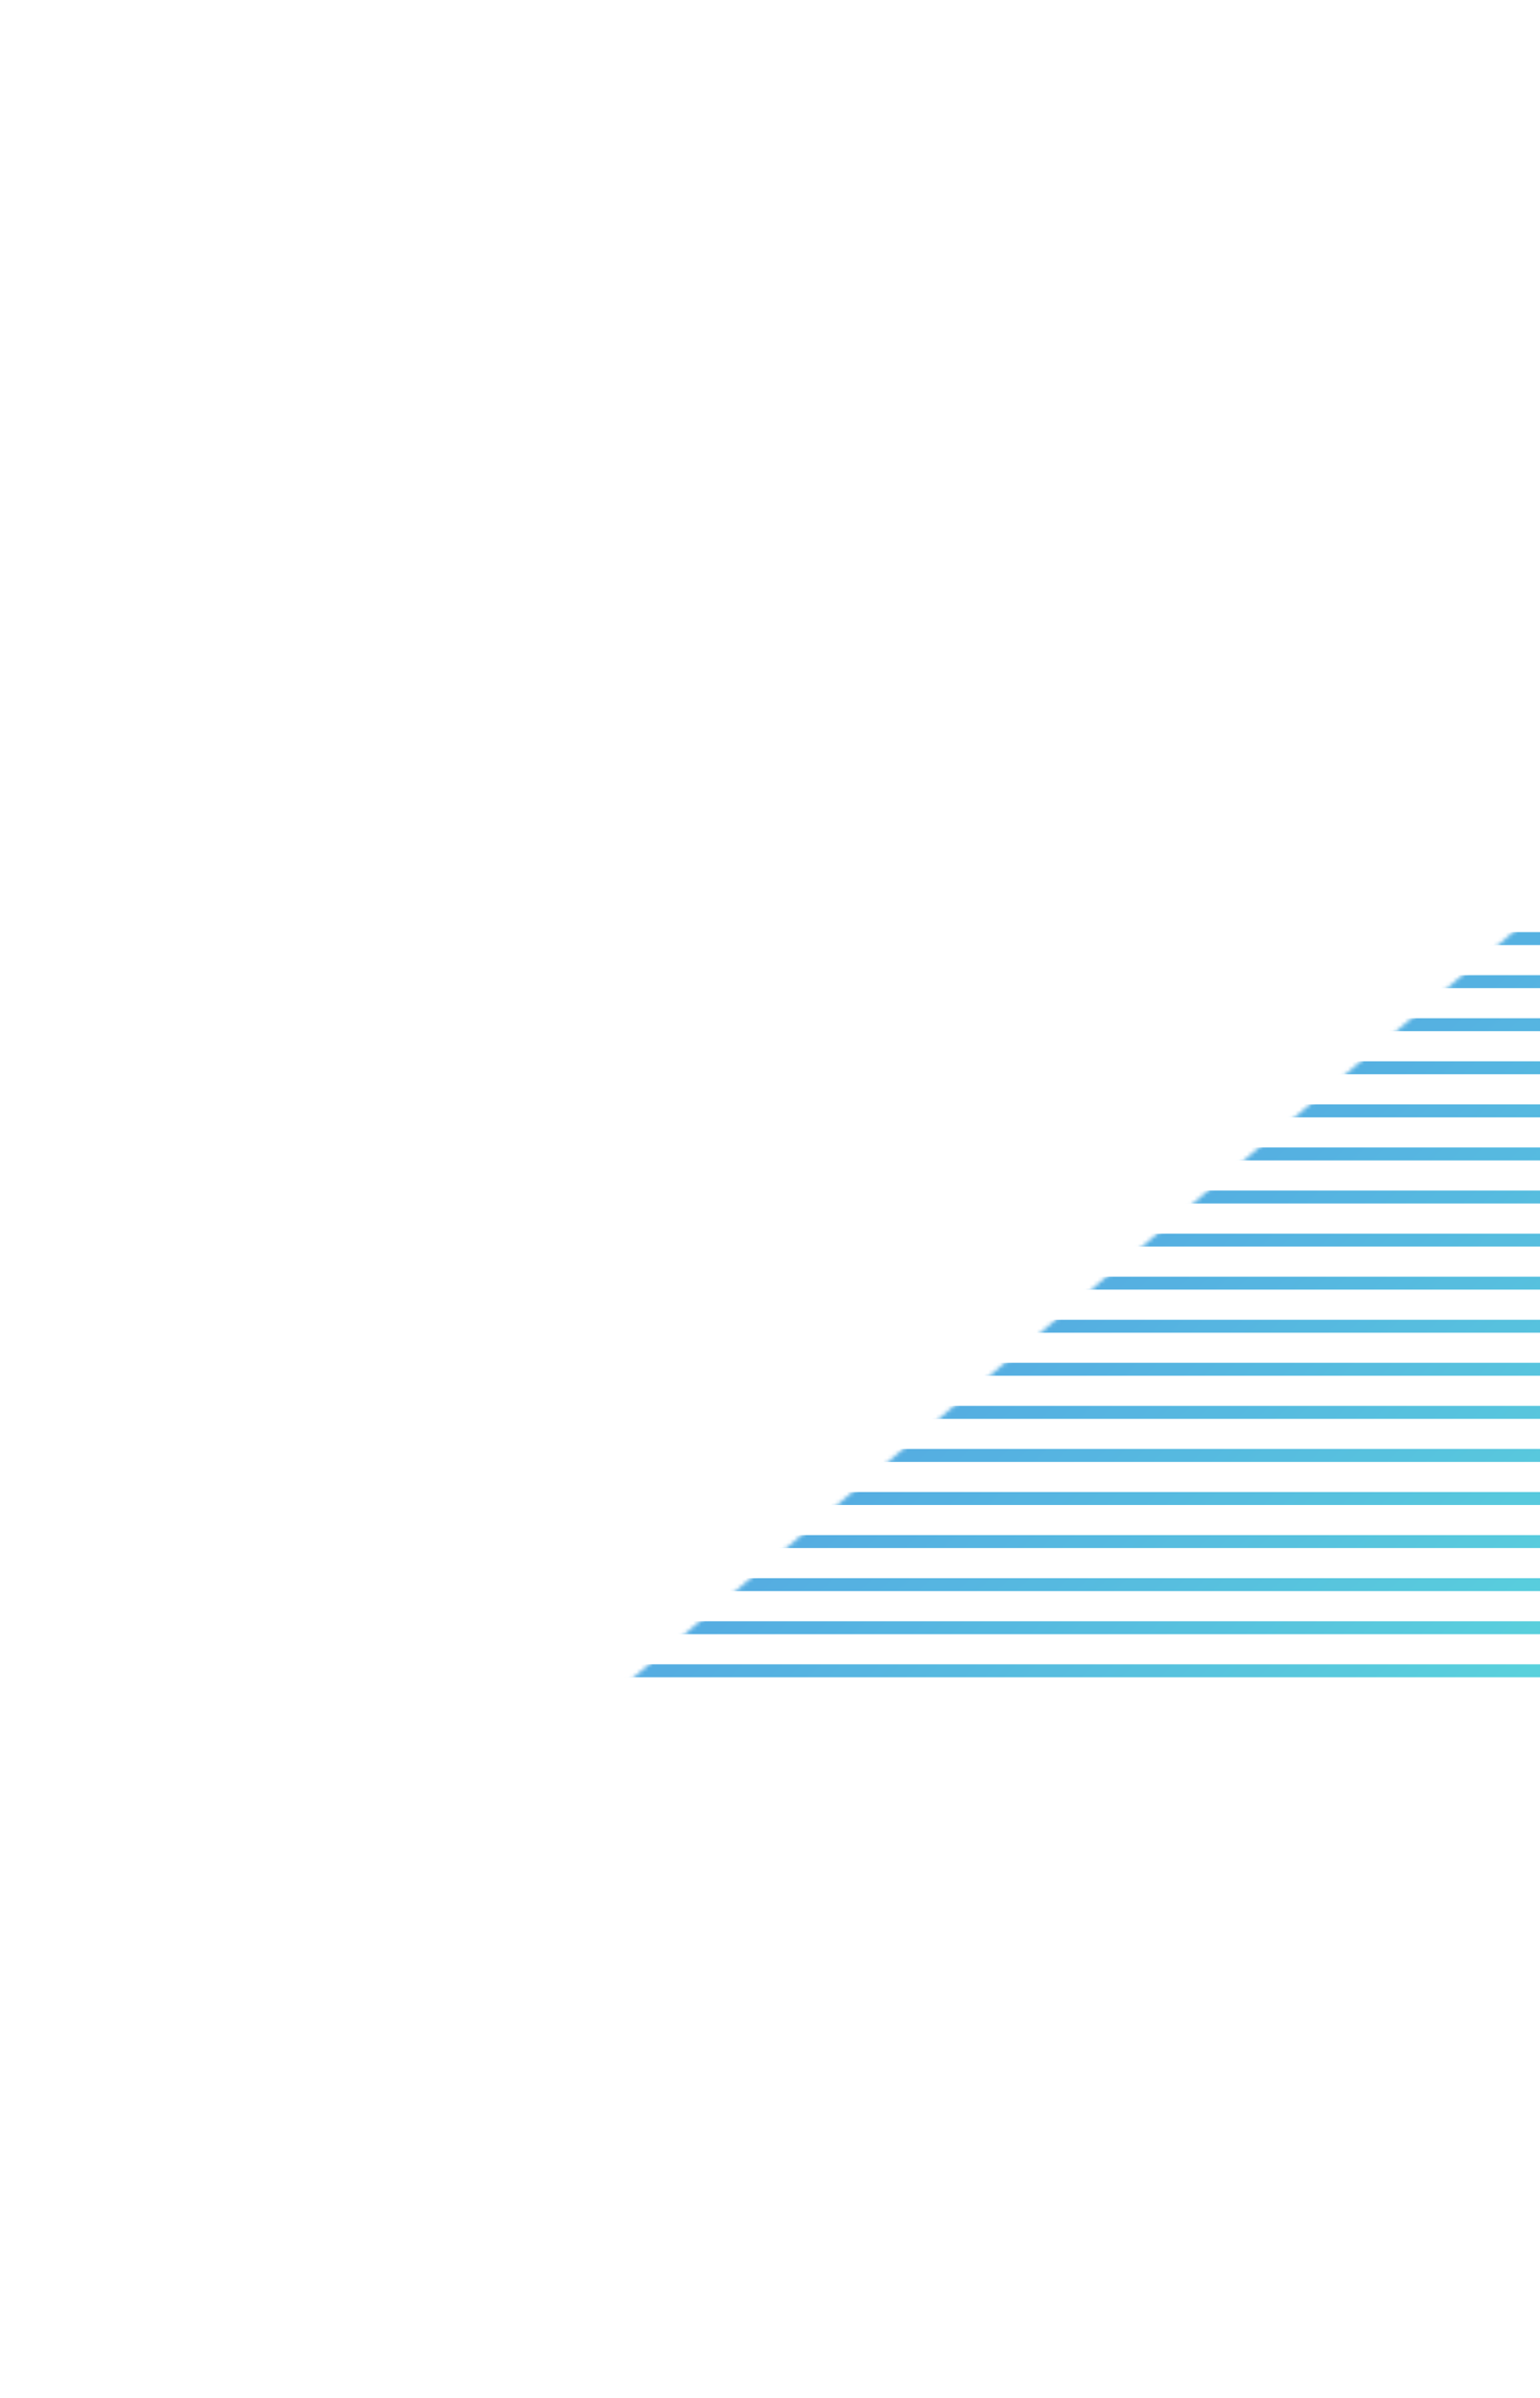 <svg viewBox="0 0 381 593" fill="none" xmlns="http://www.w3.org/2000/svg"><g opacity=".8"><mask id="a" maskUnits="userSpaceOnUse" x="134" y="159" width="325" height="275"><path d="M134.76 433.4l323.87-274.28V433.4H134.76z" fill="url(#paint0_linear_skljdflsdjflsdkjf2384)"/></mask><g mask="url(#a)" fill-rule="evenodd" clip-rule="evenodd"><path d="M111.76 305.06h393.99v3.19h-394v-3.2z" fill="url(#paint1_linearslkdjfoi92ur)"/><path d="M111.76 294.4h393.99v3.2h-394v-3.2z" fill="url(#paint2_linear9o82435sdf)"/><path d="M111.76 326.36h393.99v3.2h-394v-3.2z" fill="url(#paint3_linearo87sdf98uf9sf)"/><path d="M111.76 315.7h393.99v3.2h-394v-3.2z" fill="url(#asjdfhaksdjhfasdfisdafuisaodu)"/><path d="M111.76 262.45h393.99v3.2h-394v-3.2z" fill="url(#sjkdhfkshdfh2893o7432978jkshdf)"/><path d="M111.76 251.8h393.99v3.2h-394v-3.2z" fill="url(#slkdjfoisdufoiu786sadfuayg7)"/><path d="M111.76 283.75h393.99v3.2h-394v-3.2z" fill="url(#dkjsfaas87y9d1b123bdf)"/><path d="M111.76 273.1h393.99v3.2h-394v-3.2z" fill="url(#o8sdfuojosdf8jsdf9as8fd9sdasd)"/><path d="M111.76 390.26h393.99v3.2h-394v-3.2z" fill="url(#sid8fsi98hdfi9s8dfsdyfisd)"/><path d="M111.76 379.61h393.99v3.2h-394v-3.2z" fill="url(#lksjdflisdjfoisjdfosdfilshjodf)"/><path d="M111.76 411.56h393.99v3.2h-394v-3.2z" fill="url(#io8shjdfjnsdfnhaisdhadaasdifundf)"/><path d="M111.76 400.91h393.99v3.2h-394v-3.2z" fill="url(#khsdf98sahjifsidhfskfdjhsd)"/><path d="M111.76 347.66h393.99v3.2h-394v-3.2z" fill="url(#kjshdfio8sdffiuaif8usdnfhiasndfuashodfha)"/><path d="M111.76 337h393.99v3.2h-394V337z" fill="url(#lskjdfisadfuo29834u293j23ilsdf)"/><path d="M111.76 368.96h393.99v3.2h-394v-3.2z" fill="url(#so8djf0j9qoiq17823e76gweuy7rhe)"/><path d="M111.76 358.31h393.99v3.2h-394v-3.2z" fill="url(#ksdhjiufsou8idfisuhfiasdfhsaiudhiashdfaka)"/><path d="M111.76 134.64h393.99v3.2h-394v-3.2z" fill="url(#saskjdhaskjdhfkkzjshdfaskjdhfaksjhffgdfgfsd)"/><path d="M111.76 123.99h393.99v3.2h-394v-3.2z" fill="url(#kaskalkslakswqioujiiuertyytyr)"/><path d="M111.76 155.94h393.99v3.2h-394v-3.2z" fill="url(#kghjkgjhkgjyjtioytiou837y473726agstd)"/><path d="M111.76 145.29h393.99v3.2h-394v-3.2z" fill="url(#skdjfo8sueroijroe8rwejooisjdfoi)"/><path d="M111.76 92.03h393.99v3.2h-394v-3.2z" fill="url(#lkajos92iq8unji8qw7yei7neiuy7eue)"/><path d="M111.76 81.38h393.99v3.2h-394v-3.2z" fill="url(#jxncvxjnxjfnksdufhwsiueuhiwqh9821347)"/><path d="M111.76 113.34h393.99v3.2h-394v-3.2z" fill="url(#yqtwtqwtqytrqytwrqgjsgydjgsydgjsdh)"/><path d="M111.76 102.69h393.99v3.19h-394v-3.2z" fill="url(#90r5y46096ktryrtykiuor89uty9krty98ur)"/><path d="M111.76 219.85h393.99v3.2h-394v-3.2z" fill="url(#iu72y348723heduh23ue6t236ht237632)"/><path d="M111.76 209.2h393.99v3.2h-394v-3.2z" fill="url(#kdfiuhgjodirjow4jr4mrfworwjj)"/><path d="M111.76 241.15h393.99v3.2h-394v-3.2z" fill="url(#slkjdfowiumjeroq3muq8ryhiwrhjtiwesr)"/><path d="M111.76 230.5h393.99v3.2h-394v-3.2z" fill="url(#si8eriw7beudqeuwdqwdahsudyadasyhd)"/><path d="M111.76 177.24h393.99v3.2h-394v-3.2z" fill="url(#u7qtyweruqtwuetq72t676t31726tqtdae)"/><path d="M111.76 166.6h393.99v3.19h-394v-3.2z" fill="url(#jskdfhksdfjowe49jtrio8jernfywurjw7fjyrseu7rhswuer)"/><path d="M111.76 198.54h393.99v3.2h-394v-3.2z" fill="url(#y62gwrsy5r2sw5gqr2wey52eqwyqwyew)"/><path d="M111.76 187.9h393.99v3.19h-394v-3.2z" fill="url(#sjkdcfsdkljfslkdif9e543u0te598uetr98ue4twiuojhsfdjuikhsd)"/></g></g><defs><linearGradient id="paint0_linear_skljdflsdjflsdkjf2384" x1="593.96" y1="301.53" x2="327.74" y2="581.78" gradientUnits="userSpaceOnUse"><stop stop-color="#31DCCF"/><stop offset="1" stop-color="#244FE7"/></linearGradient><linearGradient id="paint1_linearslkdjfoi92ur" x1="670.38" y1="241.68" x2="346.81" y2="-99.24" gradientUnits="userSpaceOnUse"><stop stop-color="#31DCCF"/><stop offset="1" stop-color="#244FE7"/></linearGradient><linearGradient id="paint2_linear9o82435sdf" x1="670.38" y1="241.68" x2="346.81" y2="-99.24" gradientUnits="userSpaceOnUse"><stop stop-color="#31DCCF"/><stop offset="1" stop-color="#244FE7"/></linearGradient><linearGradient id="paint3_linearo87sdf98uf9sf" x1="670.38" y1="241.68" x2="346.81" y2="-99.24" gradientUnits="userSpaceOnUse"><stop stop-color="#31DCCF"/><stop offset="1" stop-color="#244FE7"/></linearGradient><linearGradient id="asjdfhaksdjhfasdfisdafuisaodu" x1="670.38" y1="241.68" x2="346.81" y2="-99.24" gradientUnits="userSpaceOnUse"><stop stop-color="#31DCCF"/><stop offset="1" stop-color="#244FE7"/></linearGradient><linearGradient id="sjkdhfkshdfh2893o7432978jkshdf" x1="670.38" y1="241.68" x2="346.81" y2="-99.24" gradientUnits="userSpaceOnUse"><stop stop-color="#31DCCF"/><stop offset="1" stop-color="#244FE7"/></linearGradient><linearGradient id="slkdjfoisdufoiu786sadfuayg7" x1="670.38" y1="241.68" x2="346.81" y2="-99.24" gradientUnits="userSpaceOnUse"><stop stop-color="#31DCCF"/><stop offset="1" stop-color="#244FE7"/></linearGradient><linearGradient id="dkjsfaas87y9d1b123bdf" x1="670.38" y1="241.68" x2="346.81" y2="-99.24" gradientUnits="userSpaceOnUse"><stop stop-color="#31DCCF"/><stop offset="1" stop-color="#244FE7"/></linearGradient><linearGradient id="o8sdfuojosdf8jsdf9as8fd9sdasd" x1="670.38" y1="241.68" x2="346.81" y2="-99.24" gradientUnits="userSpaceOnUse"><stop stop-color="#31DCCF"/><stop offset="1" stop-color="#244FE7"/></linearGradient><linearGradient id="sid8fsi98hdfi9s8dfsdyfisd" x1="670.38" y1="241.68" x2="346.81" y2="-99.24" gradientUnits="userSpaceOnUse"><stop stop-color="#31DCCF"/><stop offset="1" stop-color="#244FE7"/></linearGradient><linearGradient id="lksjdflisdjfoisjdfosdfilshjodf" x1="670.38" y1="241.68" x2="346.81" y2="-99.24" gradientUnits="userSpaceOnUse"><stop stop-color="#31DCCF"/><stop offset="1" stop-color="#244FE7"/></linearGradient><linearGradient id="io8shjdfjnsdfnhaisdhadaasdifundf" x1="670.38" y1="241.68" x2="346.81" y2="-99.24" gradientUnits="userSpaceOnUse"><stop stop-color="#31DCCF"/><stop offset="1" stop-color="#244FE7"/></linearGradient><linearGradient id="khsdf98sahjifsidhfskfdjhsd" x1="670.38" y1="241.68" x2="346.81" y2="-99.24" gradientUnits="userSpaceOnUse"><stop stop-color="#31DCCF"/><stop offset="1" stop-color="#244FE7"/></linearGradient><linearGradient id="kjshdfio8sdffiuaif8usdnfhiasndfuashodfha" x1="670.38" y1="241.68" x2="346.81" y2="-99.24" gradientUnits="userSpaceOnUse"><stop stop-color="#31DCCF"/><stop offset="1" stop-color="#244FE7"/></linearGradient><linearGradient id="lskjdfisadfuo29834u293j23ilsdf" x1="670.38" y1="241.68" x2="346.81" y2="-99.24" gradientUnits="userSpaceOnUse"><stop stop-color="#31DCCF"/><stop offset="1" stop-color="#244FE7"/></linearGradient><linearGradient id="so8djf0j9qoiq17823e76gweuy7rhe" x1="670.38" y1="241.68" x2="346.81" y2="-99.24" gradientUnits="userSpaceOnUse"><stop stop-color="#31DCCF"/><stop offset="1" stop-color="#244FE7"/></linearGradient><linearGradient id="ksdhjiufsou8idfisuhfiasdfhsaiudhiashdfaka" x1="670.38" y1="241.68" x2="346.81" y2="-99.24" gradientUnits="userSpaceOnUse"><stop stop-color="#31DCCF"/><stop offset="1" stop-color="#244FE7"/></linearGradient><linearGradient id="saskjdhaskjdhfkkzjshdfaskjdhfaksjhffgdfgfsd" x1="670.38" y1="241.68" x2="346.81" y2="-99.24" gradientUnits="userSpaceOnUse"><stop stop-color="#31DCCF"/><stop offset="1" stop-color="#244FE7"/></linearGradient><linearGradient id="kaskalkslakswqioujiiuertyytyr" x1="670.38" y1="241.68" x2="346.81" y2="-99.24" gradientUnits="userSpaceOnUse"><stop stop-color="#31DCCF"/><stop offset="1" stop-color="#244FE7"/></linearGradient><linearGradient id="kghjkgjhkgjyjtioytiou837y473726agstd" x1="670.38" y1="241.68" x2="346.81" y2="-99.24" gradientUnits="userSpaceOnUse"><stop stop-color="#31DCCF"/><stop offset="1" stop-color="#244FE7"/></linearGradient><linearGradient id="skdjfo8sueroijroe8rwejooisjdfoi" x1="670.38" y1="241.68" x2="346.81" y2="-99.24" gradientUnits="userSpaceOnUse"><stop stop-color="#31DCCF"/><stop offset="1" stop-color="#244FE7"/></linearGradient><linearGradient id="lkajos92iq8unji8qw7yei7neiuy7eue" x1="670.38" y1="241.68" x2="346.81" y2="-99.24" gradientUnits="userSpaceOnUse"><stop stop-color="#31DCCF"/><stop offset="1" stop-color="#244FE7"/></linearGradient><linearGradient id="jxncvxjnxjfnksdufhwsiueuhiwqh9821347" x1="670.38" y1="241.68" x2="346.81" y2="-99.24" gradientUnits="userSpaceOnUse"><stop stop-color="#31DCCF"/><stop offset="1" stop-color="#244FE7"/></linearGradient><linearGradient id="yqtwtqwtqytrqytwrqgjsgydjgsydgjsdh" x1="670.38" y1="241.68" x2="346.81" y2="-99.24" gradientUnits="userSpaceOnUse"><stop stop-color="#31DCCF"/><stop offset="1" stop-color="#244FE7"/></linearGradient><linearGradient id="90r5y46096ktryrtykiuor89uty9krty98ur" x1="670.38" y1="241.68" x2="346.81" y2="-99.24" gradientUnits="userSpaceOnUse"><stop stop-color="#31DCCF"/><stop offset="1" stop-color="#244FE7"/></linearGradient><linearGradient id="iu72y348723heduh23ue6t236ht237632" x1="670.38" y1="241.68" x2="346.81" y2="-99.24" gradientUnits="userSpaceOnUse"><stop stop-color="#31DCCF"/><stop offset="1" stop-color="#244FE7"/></linearGradient><linearGradient id="kdfiuhgjodirjow4jr4mrfworwjj" x1="670.38" y1="241.68" x2="346.81" y2="-99.24" gradientUnits="userSpaceOnUse"><stop stop-color="#31DCCF"/><stop offset="1" stop-color="#244FE7"/></linearGradient><linearGradient id="slkjdfowiumjeroq3muq8ryhiwrhjtiwesr" x1="670.38" y1="241.68" x2="346.81" y2="-99.24" gradientUnits="userSpaceOnUse"><stop stop-color="#31DCCF"/><stop offset="1" stop-color="#244FE7"/></linearGradient><linearGradient id="si8eriw7beudqeuwdqwdahsudyadasyhd" x1="670.38" y1="241.68" x2="346.81" y2="-99.24" gradientUnits="userSpaceOnUse"><stop stop-color="#31DCCF"/><stop offset="1" stop-color="#244FE7"/></linearGradient><linearGradient id="u7qtyweruqtwuetq72t676t31726t2qtdae" x1="670.38" y1="241.68" x2="346.81" y2="-99.24" gradientUnits="userSpaceOnUse"><stop stop-color="#31DCCF"/><stop offset="1" stop-color="#244FE7"/></linearGradient><linearGradient id="jskdfhksdfjowe49jtrio8jernfywurjw7fjyrseu7rhswuer" x1="670.38" y1="241.68" x2="346.81" y2="-99.24" gradientUnits="userSpaceOnUse"><stop stop-color="#31DCCF"/><stop offset="1" stop-color="#244FE7"/></linearGradient><linearGradient id="y62gwrsy5r2sw5gqr2wey52eqwyqwyew" x1="670.38" y1="241.68" x2="346.81" y2="-99.24" gradientUnits="userSpaceOnUse"><stop stop-color="#31DCCF"/><stop offset="1" stop-color="#244FE7"/></linearGradient><linearGradient id="sjkdcfsdkljfslkdif9e543u0te598uetr98ue4twiuojhsfdjuikhsd" x1="670.38" y1="241.68" x2="346.81" y2="-99.24" gradientUnits="userSpaceOnUse"><stop stop-color="#31DCCF"/><stop offset="1" stop-color="#244FE7"/></linearGradient></defs></svg>